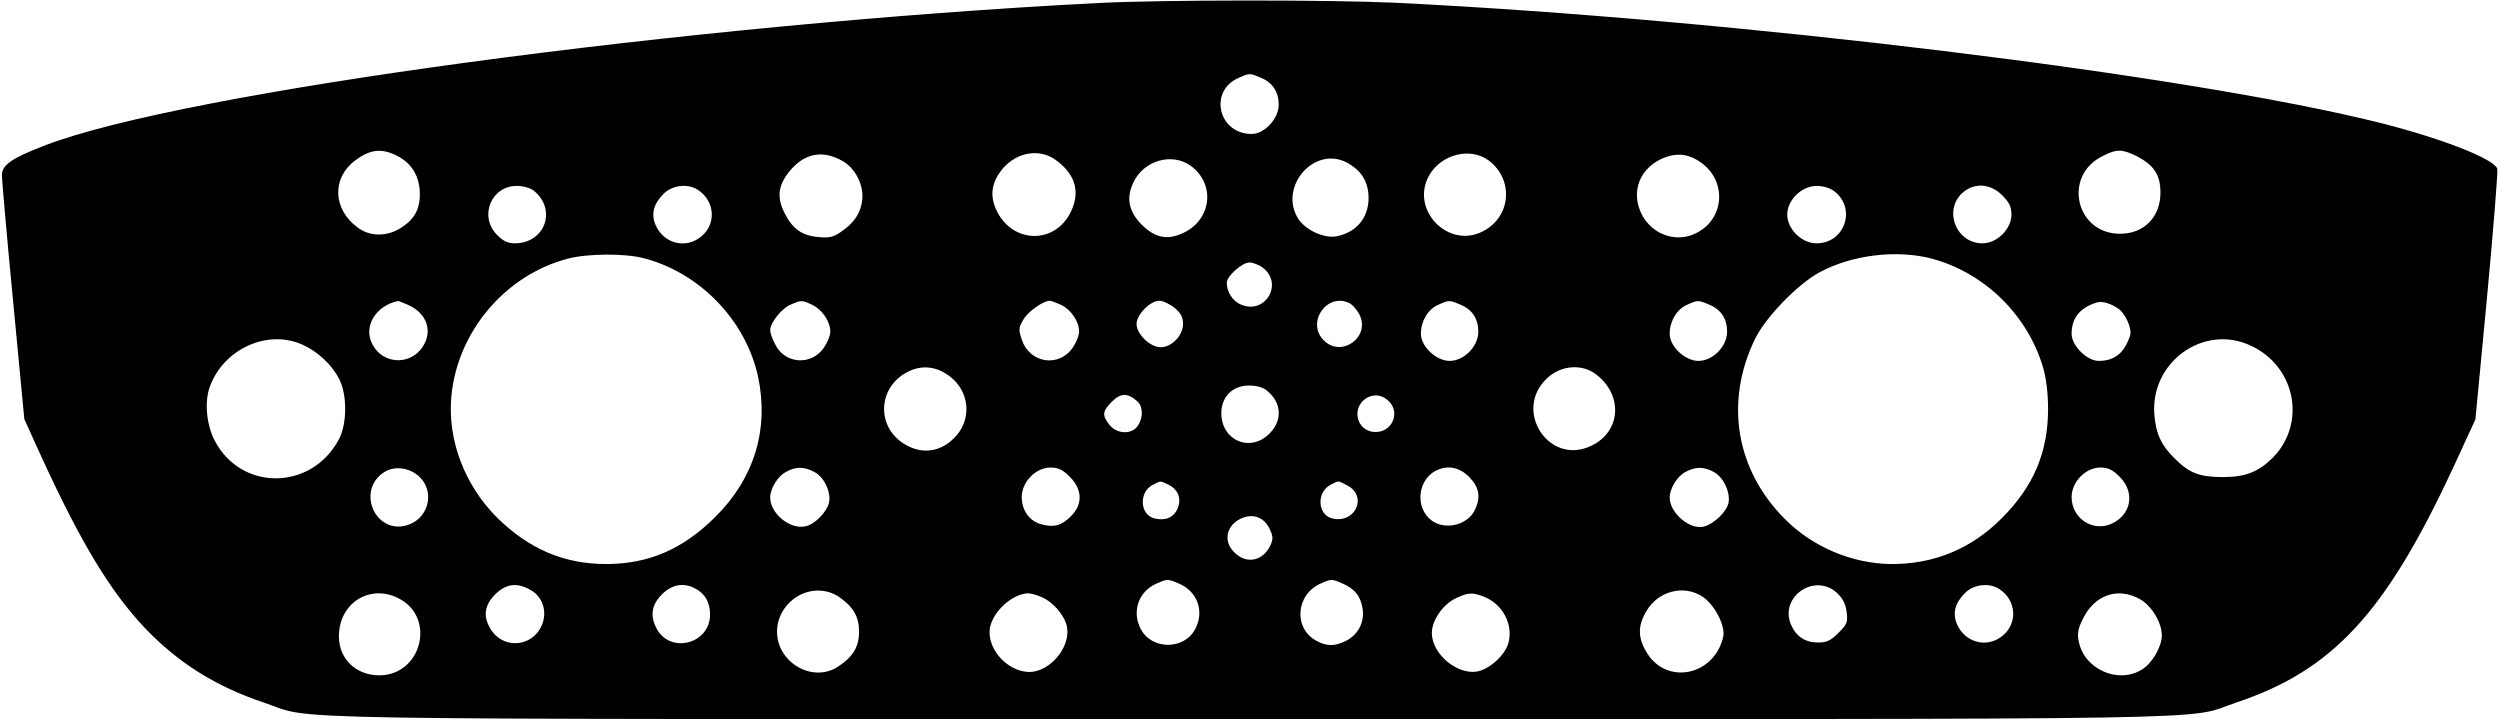 <?xml version="1.0" encoding="UTF-8" standalone="yes"?>
<svg version="1.0" xmlns="http://www.w3.org/2000/svg" width="241.511mm" height="69.464mm" viewBox="0 0 913 263" preserveAspectRatio="xMidYMid meet">
  <g transform="translate(0,263) scale(0.1,-0.1)" fill="#000000" stroke="none">
    <path d="M4010 2619 c-1500 -77 -3347 -326 -3853 -521 -120 -46 -157 -71 -157
-109 0 -16 18 -224 41 -461 l41 -431 64 -141 c144 -313 250 -488 376 -622 122
-128 260 -215 437 -274 193 -65 -101 -60 3606 -60 3707 0 3413 -5 3606 60 354
118 547 327 794 858 l82 178 43 452 c23 248 40 457 37 465 -14 37 -202 110
-426 167 -706 177 -2355 379 -3606 440 -237 11 -852 11 -1085 -1z m594 -273
c44 -18 66 -52 66 -99 0 -51 -52 -107 -99 -107 -122 0 -158 157 -48 205 40 18
41 18 81 1z m-3171 -280 c57 -24 90 -69 95 -130 5 -68 -18 -111 -78 -145 -49
-27 -107 -25 -149 7 -91 67 -95 181 -9 245 50 38 91 45 141 23z m6377 -8 c62
-33 85 -68 85 -133 0 -89 -60 -150 -148 -150 -162 0 -210 212 -64 284 53 27
72 26 127 -1z m-4735 -17 c46 -26 77 -87 72 -140 -5 -49 -29 -86 -78 -119 -27
-19 -43 -23 -82 -19 -61 5 -96 30 -125 89 -30 60 -22 106 26 160 53 59 117 69
187 29z m775 7 c75 -52 96 -118 60 -192 -57 -120 -212 -118 -271 2 -25 51 -21
97 12 143 49 69 136 89 199 47z m1588 -5 c93 -70 82 -206 -21 -259 -127 -66
-267 79 -197 204 44 78 151 105 218 55z m780 -10 c91 -68 82 -202 -18 -254
-70 -38 -158 -11 -199 61 -48 87 -11 181 86 216 47 16 88 9 131 -23z m-1869
-10 c88 -65 77 -191 -22 -242 -61 -31 -107 -23 -158 27 -48 49 -58 98 -30 156
39 80 141 109 210 59z m569 13 c49 -26 75 -62 80 -114 7 -79 -37 -140 -115
-156 -45 -10 -117 23 -143 66 -70 116 60 265 178 204z m-2972 -104 c85 -69 40
-192 -70 -192 -25 0 -43 8 -65 31 -67 67 -22 179 72 179 25 0 51 -8 63 -18z
m602 2 c60 -41 65 -123 11 -168 -57 -49 -140 -27 -169 43 -16 39 -6 76 30 112
33 33 91 39 128 13z m4155 -4 c81 -64 37 -190 -66 -190 -54 0 -107 52 -107
105 0 54 53 105 108 105 24 0 49 -8 65 -20z m613 -14 c26 -26 34 -42 34 -71 0
-53 -53 -105 -106 -105 -100 0 -145 128 -68 189 43 34 99 28 140 -13z m-4966
-231 c205 -54 372 -229 416 -434 40 -191 -14 -370 -156 -511 -118 -118 -244
-173 -400 -173 -154 0 -282 55 -398 169 -120 119 -183 286 -168 445 22 236
197 443 426 503 72 19 211 20 280 1z m4705 0 c195 -51 354 -206 411 -400 11
-38 18 -93 18 -150 0 -159 -53 -284 -169 -400 -112 -113 -249 -169 -407 -168
-141 2 -284 62 -385 163 -181 180 -223 429 -111 660 38 79 157 202 238 245
118 63 279 82 405 50z m-2442 -35 c75 -59 7 -172 -81 -134 -30 12 -52 46 -52
80 0 24 56 74 83 74 13 0 36 -9 50 -20z m-3130 -134 c71 -30 95 -97 55 -156
-46 -68 -146 -62 -183 11 -34 64 11 140 93 158 1 1 17 -5 35 -13z m1481 -1
c36 -17 66 -61 66 -98 0 -13 -10 -39 -23 -58 -46 -68 -145 -61 -180 14 -10 19
-17 41 -17 49 0 27 41 79 73 93 41 18 43 18 81 0z m910 0 c36 -17 66 -61 66
-98 0 -13 -10 -39 -23 -58 -50 -74 -157 -58 -186 27 -13 38 -13 44 5 75 17 30
73 69 97 69 5 0 23 -7 41 -15z m415 -11 c23 -19 31 -34 31 -59 0 -42 -41 -85
-82 -85 -38 0 -88 48 -88 85 0 34 50 85 83 85 14 0 39 -12 56 -26z m642 16
c10 -6 26 -24 34 -40 42 -82 -65 -160 -130 -95 -67 66 14 179 96 135z m403 -4
c44 -18 66 -52 66 -99 0 -54 -52 -107 -105 -107 -49 0 -105 53 -105 99 0 46
26 90 63 106 40 18 41 18 81 1z m910 0 c44 -18 66 -52 66 -99 0 -54 -52 -107
-105 -107 -49 0 -105 53 -105 99 0 46 26 90 63 106 40 18 41 18 81 1z m1494
-13 c28 -17 54 -75 46 -100 -21 -64 -56 -93 -115 -93 -43 0 -99 56 -99 99 0
57 30 95 90 114 19 7 49 -1 78 -20z m-6638 -134 c55 -25 105 -71 133 -124 30
-56 30 -164 0 -221 -100 -189 -358 -192 -455 -5 -30 58 -38 143 -17 198 51
138 212 210 339 152z m7125 -3 c165 -76 205 -285 80 -411 -53 -52 -100 -70
-185 -70 -84 1 -119 14 -175 70 -48 48 -66 88 -72 155 -18 194 179 337 352
256z m-4755 -115 c67 -53 77 -148 23 -212 -51 -60 -121 -74 -187 -36 -109 61
-105 210 7 267 53 27 108 20 157 -19z m2359 11 c101 -75 94 -210 -15 -262
-155 -76 -289 129 -162 247 50 47 126 53 177 15z m-1203 -60 c55 -44 59 -109
10 -158 -70 -70 -175 -26 -176 74 0 61 41 102 102 102 26 0 52 -7 64 -18z
m-473 -40 c21 -19 22 -60 1 -90 -22 -32 -76 -30 -103 4 -28 36 -26 50 9 85 32
32 57 33 93 1z m923 -3 c38 -42 7 -109 -51 -109 -77 0 -93 103 -21 130 26 9
51 2 72 -21z m-3543 -279 c51 -57 24 -148 -51 -171 -117 -35 -187 128 -84 194
40 26 100 16 135 -23z m1438 24 c36 -18 63 -75 54 -113 -9 -35 -52 -79 -86
-86 -56 -13 -129 47 -129 105 0 33 27 78 58 94 35 20 66 20 103 0z m935 -18
c46 -46 48 -101 4 -144 -33 -34 -62 -42 -107 -30 -44 11 -73 51 -73 100 0 55
51 108 105 108 29 0 45 -8 71 -34z m1460 0 c37 -37 44 -74 22 -120 -23 -51
-96 -74 -147 -47 -71 38 -70 148 1 188 43 23 87 16 124 -21z m893 19 c37 -18
64 -76 56 -115 -7 -32 -54 -77 -90 -86 -51 -13 -125 50 -125 106 0 33 27 78
58 94 35 19 66 20 101 1z m1487 -19 c58 -58 42 -141 -33 -173 -69 -28 -143 23
-143 99 0 55 51 108 105 108 29 0 45 -8 71 -34z m-3483 -27 c38 -17 53 -51 37
-89 -14 -33 -45 -46 -85 -36 -54 14 -57 97 -5 123 30 15 24 15 53 2z m657 -4
c77 -40 30 -142 -55 -121 -54 14 -57 97 -5 123 31 16 25 16 60 -2z m-283 -160
c13 -28 13 -36 2 -61 -31 -63 -99 -69 -142 -12 -28 38 -14 87 32 110 44 22 87
8 108 -37z m-333 -199 c68 -28 95 -101 61 -166 -40 -78 -160 -78 -200 0 -33
64 -8 137 59 166 39 17 40 17 80 0z m599 0 c45 -19 68 -48 74 -94 7 -50 -18
-95 -63 -117 -40 -19 -67 -19 -104 0 -87 45 -79 170 14 211 39 17 40 17 79 0z
m-2966 -26 c42 -25 58 -79 38 -126 -34 -82 -143 -90 -188 -14 -28 46 -22 87
17 126 40 40 83 45 133 14z m596 9 c38 -19 57 -51 57 -97 0 -108 -147 -145
-196 -50 -24 47 -18 86 20 124 36 36 77 44 119 23z m4177 -16 c22 -20 33 -40
37 -70 5 -39 2 -46 -30 -78 -28 -28 -43 -35 -74 -35 -48 0 -81 22 -100 67 -41
100 86 188 167 116z m598 11 c60 -41 65 -123 11 -168 -57 -49 -140 -27 -169
43 -16 39 -6 76 30 112 33 33 91 39 128 13z m-4248 -26 c54 -37 75 -73 75
-128 0 -55 -21 -91 -75 -127 -92 -63 -225 12 -225 127 0 81 69 150 150 150 27
0 54 -8 75 -22z m3161 -1 c43 -28 83 -106 75 -145 -32 -144 -209 -180 -281
-57 -32 53 -32 97 0 150 43 74 138 98 206 52z m-4771 -5 c139 -69 86 -282 -70
-282 -90 0 -154 67 -147 156 8 114 117 177 217 126z m2353 4 c41 -17 83 -66
92 -106 15 -67 -47 -152 -119 -166 -84 -15 -177 77 -162 161 12 60 82 123 139
125 10 0 32 -6 50 -14z m1614 3 c71 -26 112 -102 93 -171 -13 -45 -68 -95
-114 -104 -74 -13 -166 65 -166 141 0 45 39 102 84 125 47 23 63 24 103 9z
m2404 -11 c42 -24 79 -85 79 -132 0 -41 -35 -102 -73 -125 -88 -54 -212 2
-231 104 -6 28 -2 48 16 83 43 87 128 116 209 70z"/>
  </g>
</svg>